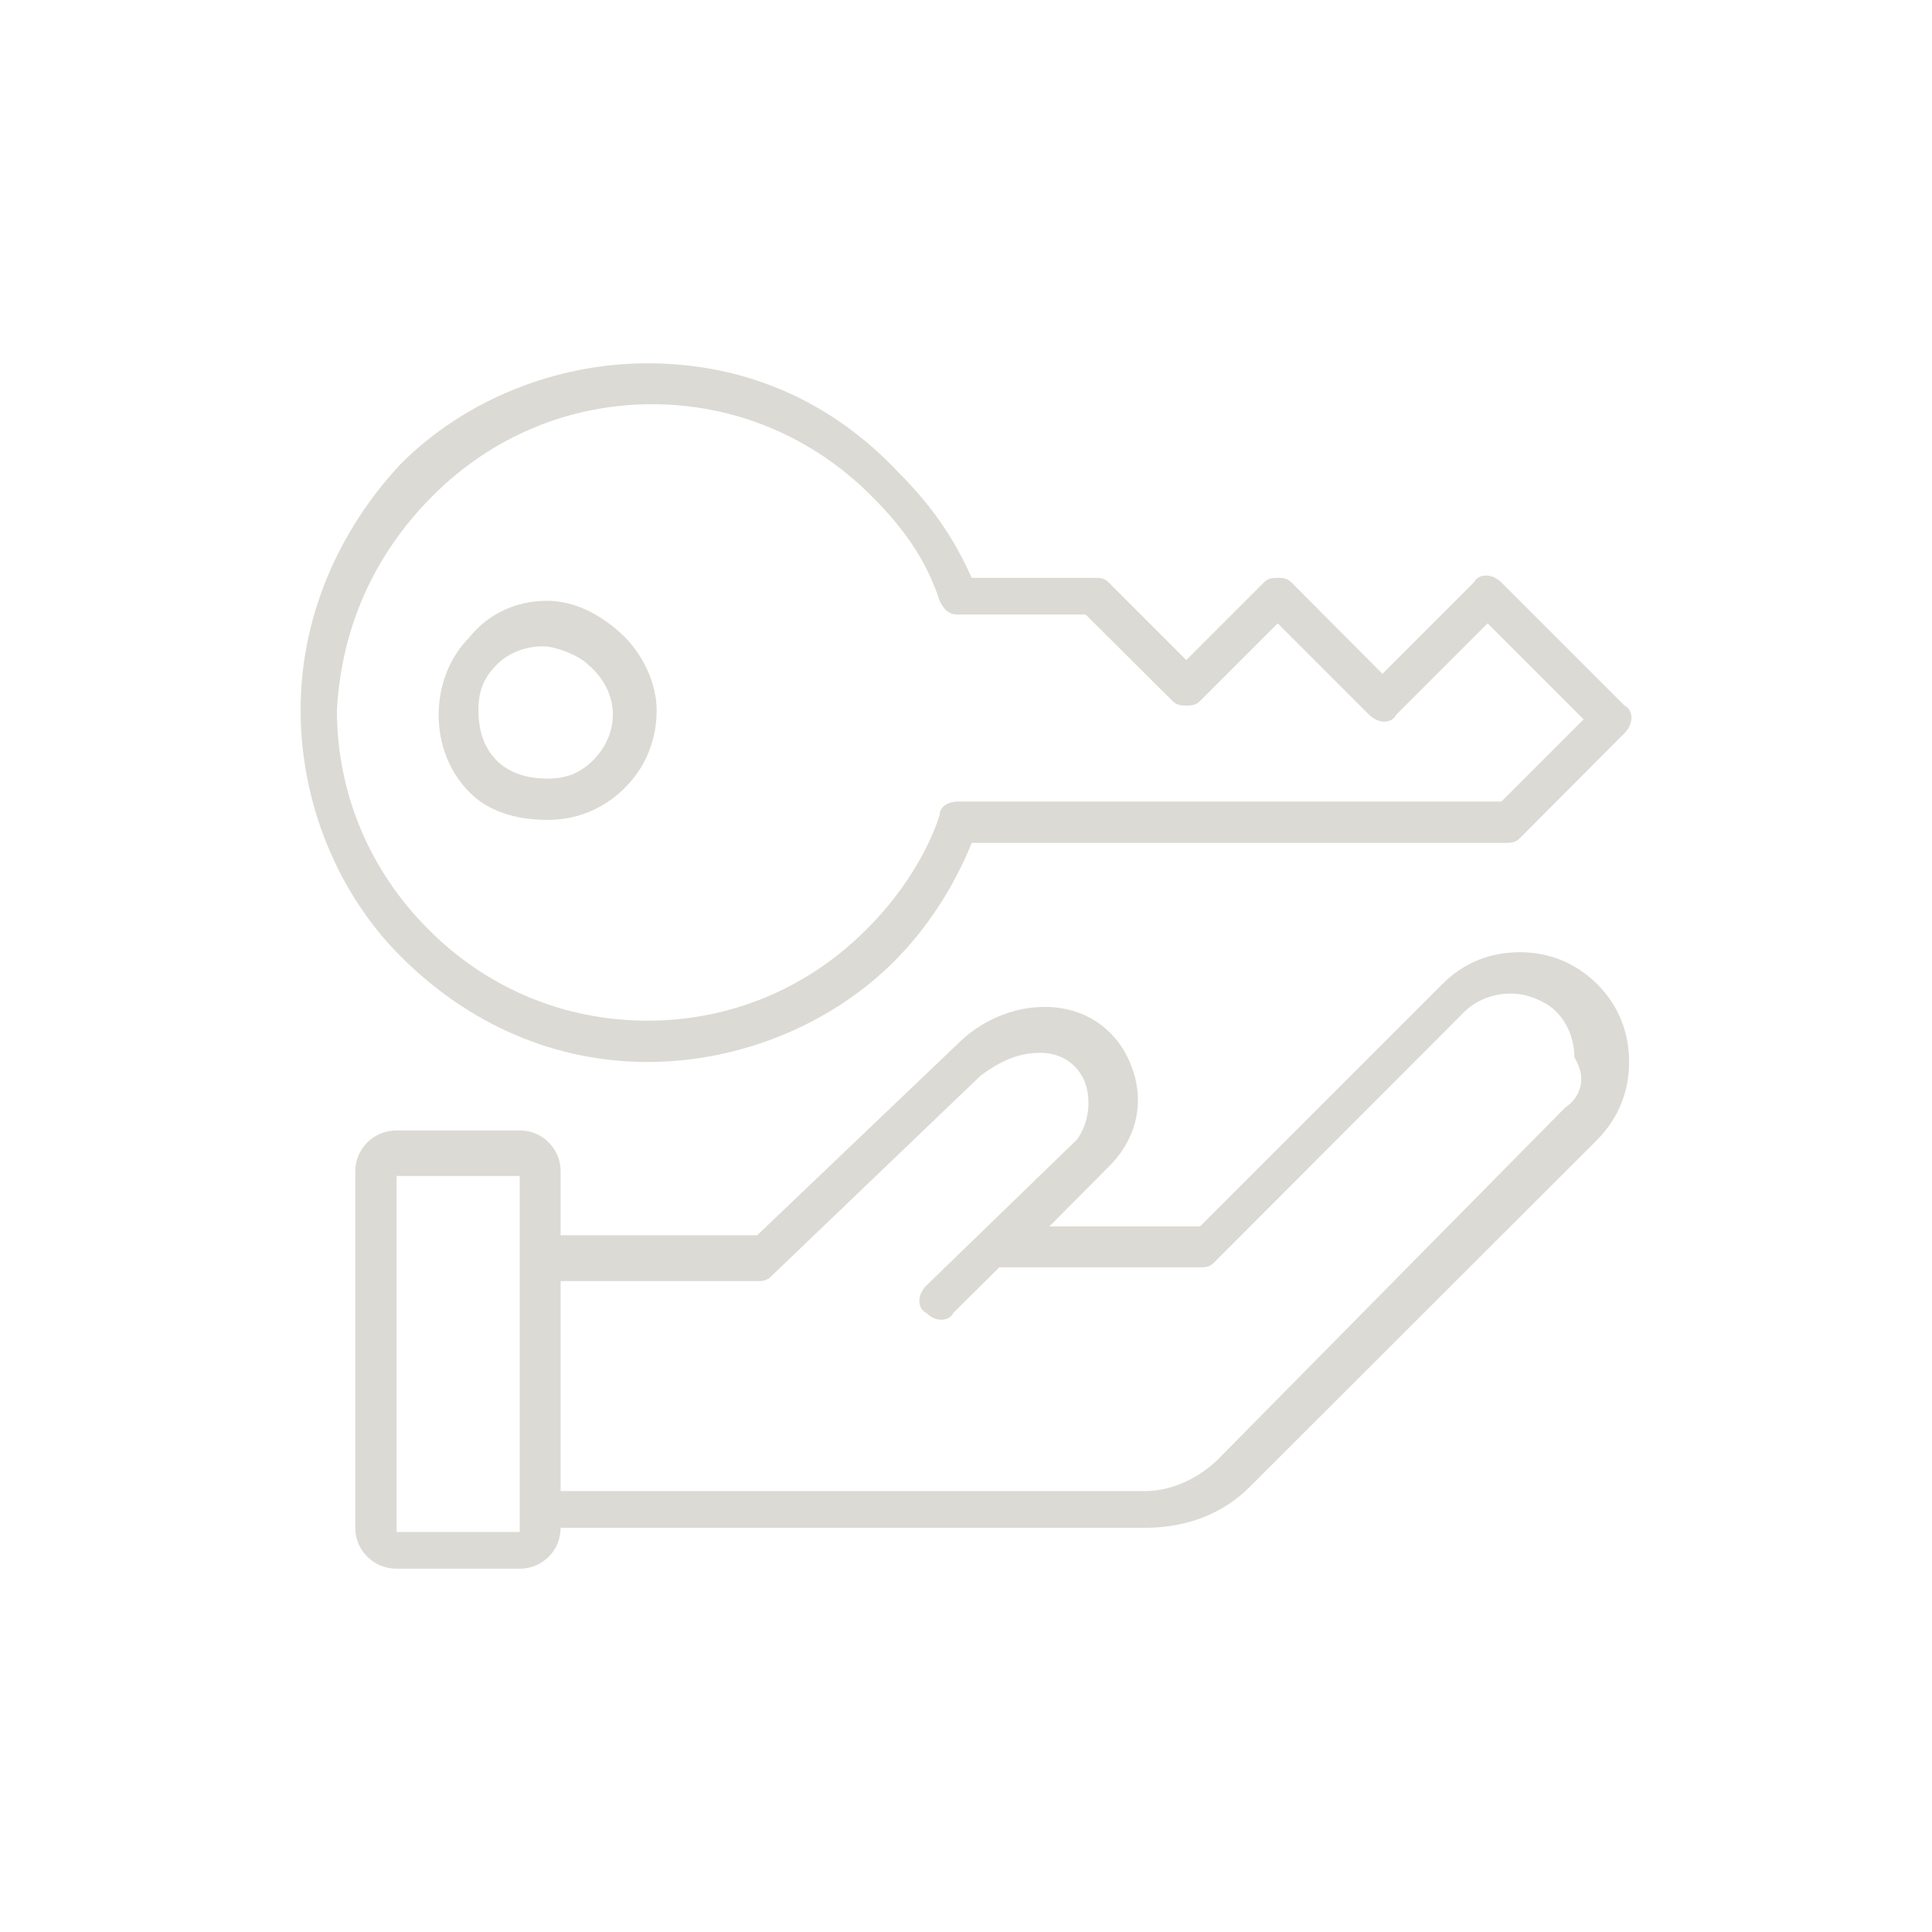 <?xml version="1.0" encoding="UTF-8"?>
<!DOCTYPE svg PUBLIC "-//W3C//DTD SVG 1.1//EN" "http://www.w3.org/Graphics/SVG/1.1/DTD/svg11.dtd">
<!-- Creator: CorelDRAW -->
<svg xmlns="http://www.w3.org/2000/svg" xml:space="preserve" width="600px" height="600px" version="1.1" style="shape-rendering:geometricPrecision; text-rendering:geometricPrecision; image-rendering:optimizeQuality; fill-rule:evenodd; clip-rule:evenodd"
viewBox="0 0 50.52 50.52"
 xmlns:xlink="http://www.w3.org/1999/xlink"
 xmlns:xodm="http://www.corel.com/coreldraw/odm/2003"
 baseProfile="tiny">
 <defs>
  <style type="text/css">
   <![CDATA[
    .fil1 {fill:none}
    .fil0 {fill:#DCDAD4;fill-rule:nonzero}
   ]]>
  </style>
 </defs>
 <g id="Ebene_x0020_1">
  <g id="_2073160667680">
   <g>
    <g>
     <path class="fil0" d="M39.74 24.9c-0.72,0 -1.44,0.24 -2.03,0.84l-6.33 6.33 -3.94 0 1.55 -1.56c0.72,-0.71 0.96,-1.67 0.6,-2.62 -0.36,-0.96 -1.2,-1.56 -2.27,-1.56 -0.84,0 -1.67,0.36 -2.27,0.96l-5.25 5.01 -5.14 0 0 -1.67c0,-0.59 -0.47,-1.07 -1.07,-1.07l-3.22 0c-0.6,0 -1.08,0.48 -1.08,1.07l0 9.32c0,0.59 0.48,1.07 1.08,1.07l3.22 0c0.6,0 1.07,-0.48 1.07,-1.07l15.29 0c1.07,0 2.03,-0.36 2.74,-1.08l9.08 -9.07c0.59,-0.6 0.83,-1.32 0.83,-2.03 0,-0.72 -0.24,-1.44 -0.83,-2.03 -0.6,-0.6 -1.32,-0.84 -2.03,-0.84l0 0zm-26.15 15.16c-1.08,0 -2.15,0 -3.22,0l0 0 0 -9.31 3.22 0c0,1.55 0,9.2 0,9.31l0 0zm27.34 -11.1l-9.07 9.19c-0.48,0.48 -1.2,0.84 -1.91,0.84l-15.29 0 0 -5.49 5.14 0c0.12,0 0.24,0 0.36,-0.12l5.49 -5.26c0.48,-0.35 0.95,-0.59 1.55,-0.59 0.72,0 1.08,0.48 1.19,0.83 0.12,0.36 0.12,0.96 -0.23,1.44l-3.94 3.82c-0.24,0.24 -0.24,0.59 0,0.71 0.23,0.24 0.59,0.24 0.71,0l1.2 -1.19 5.25 0c0.12,0 0.24,0 0.36,-0.12l6.56 -6.57c0.36,-0.35 0.84,-0.47 1.2,-0.47 0.48,0 0.95,0.23 1.19,0.47 0.36,0.36 0.48,0.84 0.48,1.2 0.36,0.59 0.12,1.07 -0.24,1.31z"/>
    </g>
    <g>
     <path class="fil0" d="M14.31 21.44c0.71,0 1.43,-0.24 2.03,-0.84 0.59,-0.59 0.83,-1.31 0.83,-2.03 0,-0.71 -0.36,-1.43 -0.83,-1.91 -0.6,-0.59 -1.32,-0.95 -2.03,-0.95 -0.84,0 -1.56,0.36 -2.03,0.95 -1.08,1.08 -1.08,2.99 0,4.06 0.47,0.48 1.19,0.72 2.03,0.72l0 0zm-1.32 -4.06c0.36,-0.36 0.84,-0.48 1.2,-0.48 0.35,0 0.95,0.24 1.19,0.48 0.84,0.72 0.84,1.79 0.12,2.51 -0.36,0.35 -0.72,0.47 -1.19,0.47 -0.48,0 -0.96,-0.12 -1.32,-0.47 -0.36,-0.36 -0.48,-0.84 -0.48,-1.32 0,-0.47 0.12,-0.83 0.48,-1.19z"/>
    </g>
    <g>
     <path class="fil0" d="M16.93 27.77c2.39,0 4.78,-0.96 6.45,-2.63 0.84,-0.84 1.55,-1.91 2.03,-3.1l13.97 0c0.12,0 0.24,0 0.36,-0.12l2.74 -2.75c0.24,-0.24 0.24,-0.6 0,-0.72l-3.22 -3.22c-0.24,-0.24 -0.6,-0.24 -0.72,0l-2.39 2.39 -2.38 -2.39c-0.12,-0.12 -0.24,-0.12 -0.36,-0.12 -0.12,0 -0.24,0 -0.36,0.12l-2.03 2.03 -2.03 -2.03c-0.12,-0.12 -0.24,-0.12 -0.36,-0.12l-3.22 0c-0.48,-1.07 -1.07,-1.91 -1.91,-2.75 -1.79,-1.91 -4.06,-2.86 -6.57,-2.86 -2.39,0 -4.77,0.95 -6.45,2.63 -1.67,1.79 -2.62,4.06 -2.62,6.44 0,2.39 0.95,4.78 2.63,6.45 1.79,1.79 4.05,2.75 6.44,2.75l0 0zm-5.61 -14.81c1.55,-1.55 3.58,-2.39 5.73,-2.39 2.15,0 4.18,0.84 5.73,2.39 0.84,0.84 1.44,1.67 1.79,2.75 0.12,0.24 0.24,0.36 0.48,0.36l3.34 0 2.27 2.26c0.12,0.12 0.24,0.12 0.36,0.12 0.12,0 0.24,0 0.36,-0.12l2.03 -2.03 2.39 2.39c0.24,0.24 0.59,0.24 0.71,0l2.39 -2.39 2.51 2.51 -2.15 2.15 -14.21 0c-0.24,0 -0.48,0.12 -0.48,0.36 -0.35,1.07 -1.07,2.15 -1.91,2.98 -1.55,1.56 -3.58,2.39 -5.73,2.39 -2.15,0 -4.18,-0.83 -5.73,-2.39 -1.55,-1.55 -2.39,-3.58 -2.39,-5.73 0.12,-2.15 0.96,-4.06 2.51,-5.61z"/>
    </g>
   </g>
  </g>
  <rect class="fil1" width="50.52" height="50.52"/>
 </g>
</svg>
